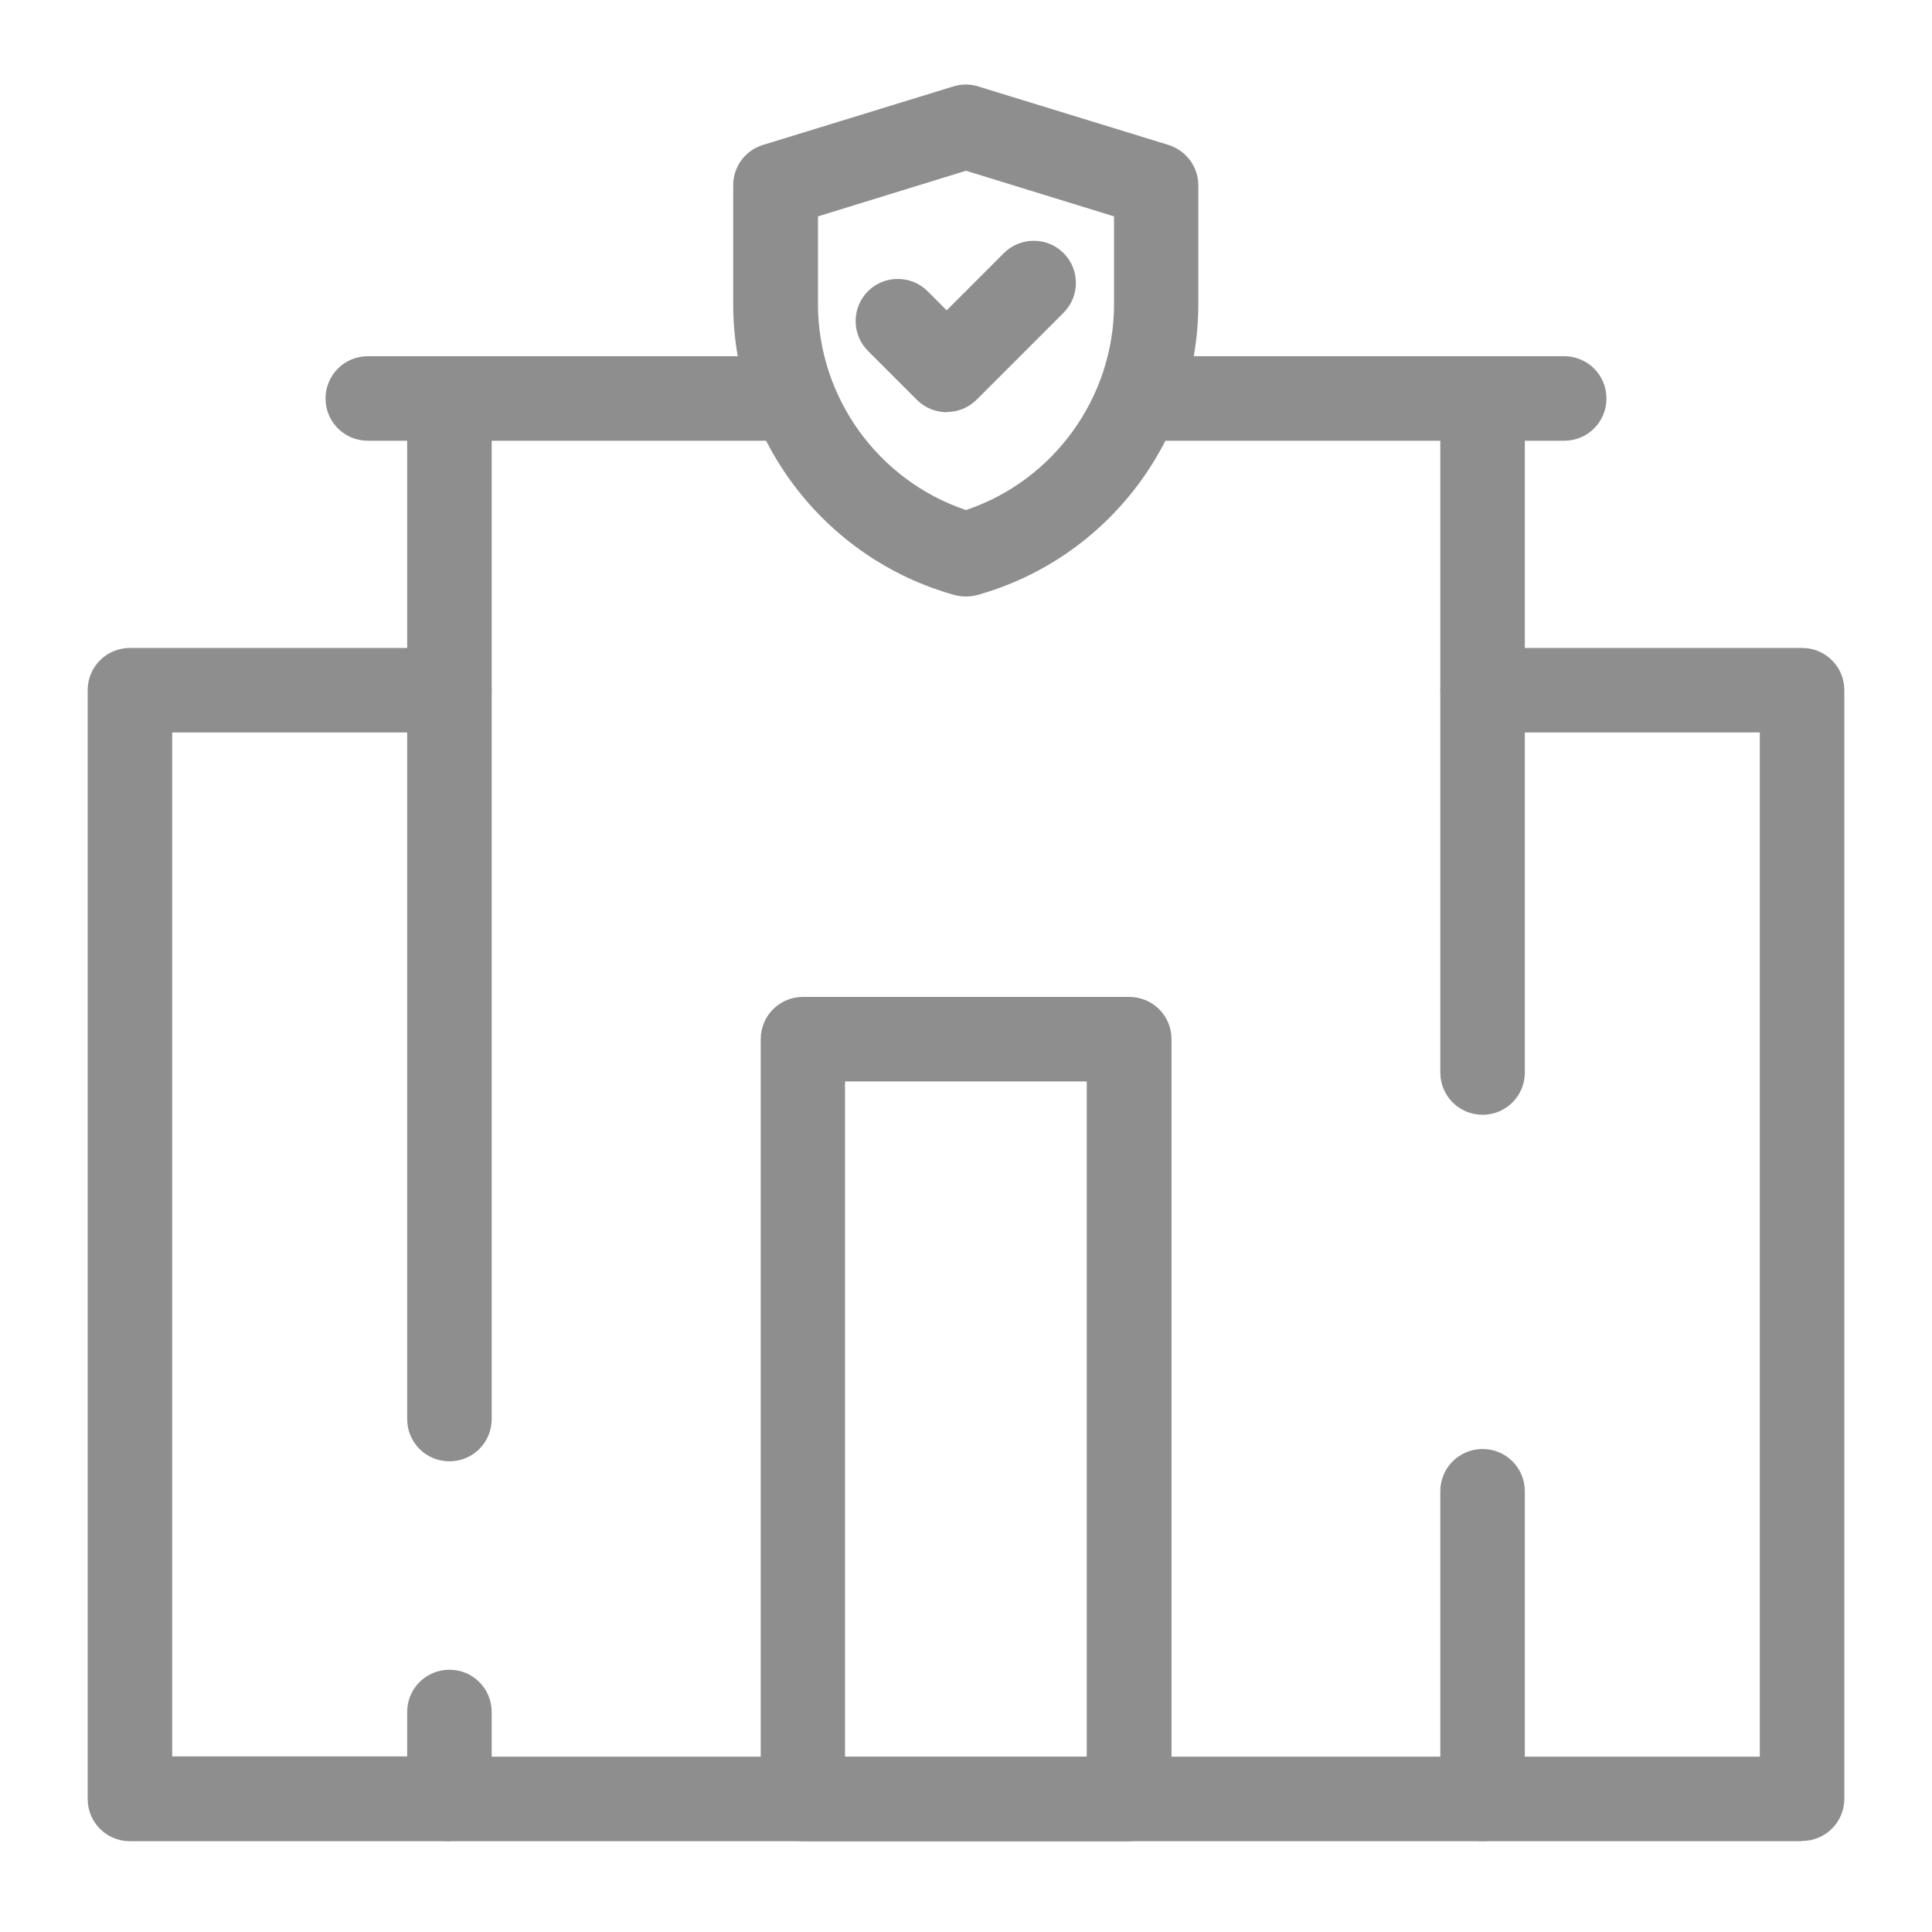 <?xml version="1.0" encoding="UTF-8"?>
<svg id="Layer_1" data-name="Layer 1" xmlns="http://www.w3.org/2000/svg" viewBox="0 0 80 80">
  <defs>
    <style>
      .cls-1 {
        fill: #8e8e8e;
      }
    </style>
  </defs>
  <path class="cls-1" d="M18.61,60.51c-.97,0-1.75-.78-1.75-1.75V16.5c0-.97.78-1.75,1.75-1.75s1.75.78,1.75,1.75v42.26c0,.97-.78,1.75-1.75,1.75Z"/>
  <path class="cls-1" d="M61.39,46.16c-.97,0-1.75-.78-1.75-1.75v-27.91c0-.97.78-1.75,1.75-1.75s1.75.78,1.75,1.75v27.91c0,.97-.78,1.75-1.75,1.75Z"/>
  <path class="cls-1" d="M61.39,74.43c-.97,0-1.75-.78-1.75-1.75v-10.93c0-.97.78-1.75,1.75-1.75s1.75.78,1.75,1.75v10.93c0,.97-.78,1.75-1.75,1.75Z"/>
  <path class="cls-1" d="M61.39,76.24H18.61c-.97,0-1.75-.78-1.75-1.75v-3.6c0-.97.78-1.75,1.75-1.75s1.75.78,1.75,1.75v1.85h41.03c.97,0,1.75.78,1.75,1.75s-.78,1.75-1.75,1.75Z"/>
  <path class="cls-1" d="M46.76,76.24h-13.51c-.97,0-1.75-.78-1.75-1.75v-31.46c0-.97.78-1.75,1.75-1.75h13.51c.97,0,1.75.78,1.75,1.75v31.46c0,.97-.78,1.75-1.75,1.75ZM34.99,72.74h10.01v-27.96h-10.01v27.96Z"/>
  <path class="cls-1" d="M40,24.7c-.16,0-.31-.02-.47-.06-5.4-1.5-9.17-6.45-9.17-12.05v-4.92c0-.77.5-1.45,1.24-1.67l7.84-2.41c.18-.06.36-.09.55-.09h0c.19,0,.38.03.55.09l7.84,2.41c.73.23,1.24.9,1.24,1.67v4.92c0,5.6-3.77,10.55-9.16,12.05-.15.04-.31.06-.47.06ZM33.87,8.96v3.63c0,3.87,2.5,7.31,6.13,8.53,3.63-1.22,6.13-4.66,6.13-8.53v-3.63l-6.13-1.89-6.13,1.89Z"/>
  <path class="cls-1" d="M64.77,18.25h-17.24c-.97,0-1.75-.78-1.75-1.75s.78-1.75,1.75-1.75h17.24c.97,0,1.75.78,1.75,1.75s-.78,1.75-1.75,1.75Z"/>
  <path class="cls-1" d="M32.68,18.25H15.23c-.97,0-1.75-.78-1.75-1.75s.78-1.75,1.75-1.75h17.45c.97,0,1.75.78,1.75,1.75s-.78,1.75-1.75,1.75Z"/>
  <path class="cls-1" d="M74.62,76.24h-13.23c-.97,0-1.75-.78-1.75-1.75s.78-1.75,1.75-1.75h11.48V30.33h-11.48c-.97,0-1.75-.78-1.75-1.75s.78-1.75,1.75-1.75h13.23c.97,0,1.75.78,1.75,1.75v45.9c0,.97-.78,1.75-1.75,1.75Z"/>
  <path class="cls-1" d="M18.61,76.24H5.38c-.97,0-1.75-.78-1.75-1.75V28.58c0-.97.78-1.75,1.75-1.75h13.23c.97,0,1.75.78,1.75,1.75s-.78,1.75-1.75,1.75H7.13v42.4h11.48c.97,0,1.75.78,1.75,1.75s-.78,1.75-1.75,1.75Z"/>
  <path class="cls-1" d="M39.21,17.07c-.46,0-.91-.18-1.24-.51l-2.03-2.03c-.68-.68-.68-1.79,0-2.47s1.79-.68,2.47,0l.79.79,2.37-2.37c.68-.68,1.79-.68,2.47,0,.68.68.68,1.79,0,2.47l-3.6,3.6c-.33.33-.77.51-1.24.51Z"/>
</svg>